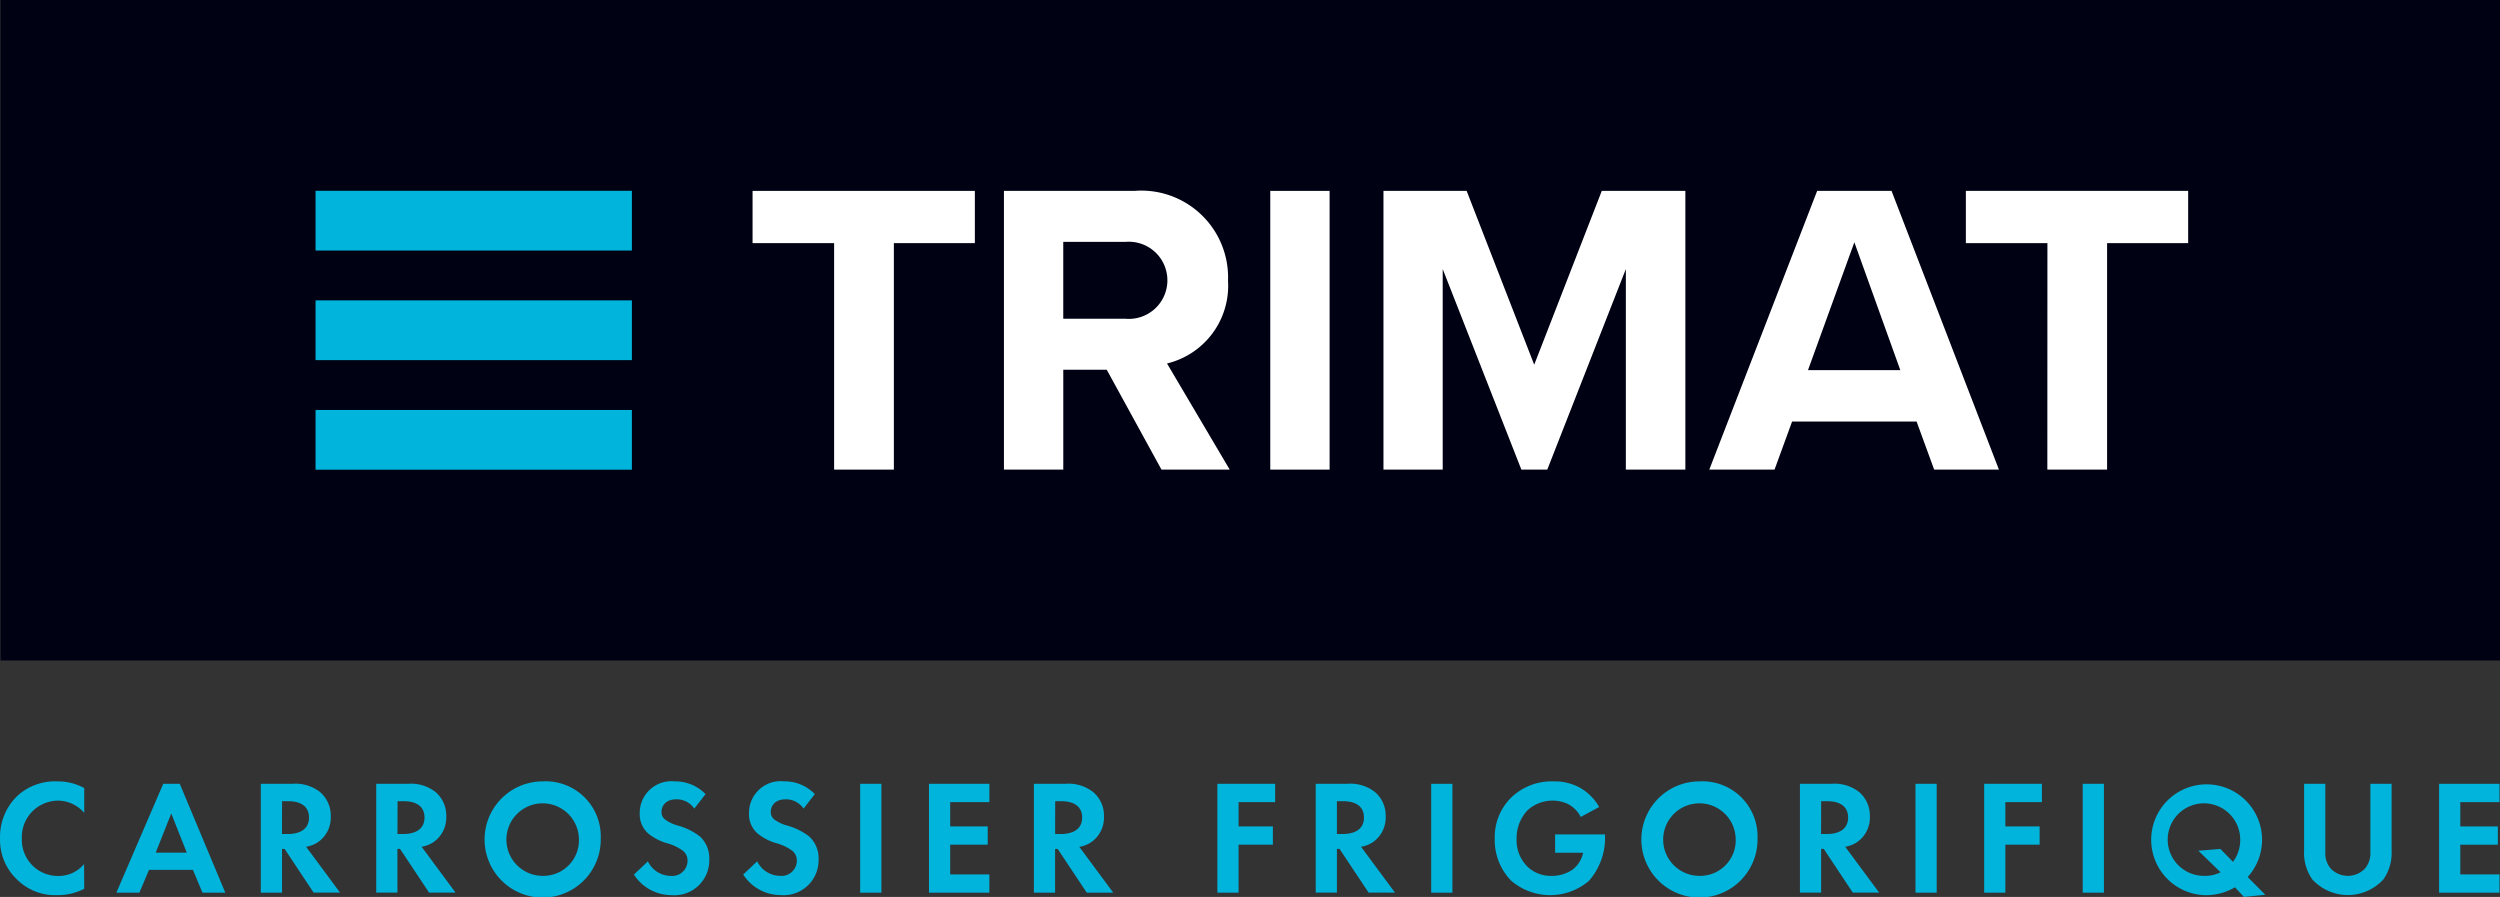 <svg xmlns="http://www.w3.org/2000/svg" width="107.29" height="38.492" viewBox="0 0 107.29 38.492">
  <rect x="0" y="0" width="107.29" height="38.492" fill="#333333" stroke="none"/>
  <g id="logo-trimat" transform="translate(-16.985 -17.008)">
    <g id="Groupe_4" data-name="Groupe 4">
      <rect id="Rectangle_1" data-name="Rectangle 1" width="107.267" height="28.346" transform="translate(17.008 17.008)" fill="#000214"/>
      <g id="Groupe_3" data-name="Groupe 3">
        <g id="Groupe_1" data-name="Groupe 1">
          <rect id="Rectangle_2" data-name="Rectangle 2" width="13.576" height="2.564" transform="translate(30.527 25.196)" fill="#00b4dc"/>
          <rect id="Rectangle_3" data-name="Rectangle 3" width="13.576" height="2.564" transform="translate(30.527 29.899)" fill="#00b4dc"/>
          <rect id="Rectangle_4" data-name="Rectangle 4" width="13.576" height="2.564" transform="translate(30.527 34.602)" fill="#00b4dc"/>
        </g>
        <g id="Groupe_2" data-name="Groupe 2">
          <path id="Tracé_1" data-name="Tracé 1" d="M52.782,27.442h-3.5V25.2h9.54v2.242H55.346v9.72H52.782Z" fill="#fff"/>
          <path id="Tracé_2" data-name="Tracé 2" d="M64.482,32.876H62.617v4.286H60.07V25.2h5.6a3.725,3.725,0,0,1,4.017,3.856,3.433,3.433,0,0,1-2.618,3.551l2.69,4.555H66.831Zm.806-5.488H62.616v3.3h2.672a1.656,1.656,0,1,0,0-3.3Z" fill="#fff"/>
          <path id="Tracé_3" data-name="Tracé 3" d="M71.5,25.2h2.546V37.162H71.5Z" fill="#fff"/>
          <path id="Tracé_4" data-name="Tracé 4" d="M86.76,28.554l-3.372,8.608H82.276L78.9,28.554v8.608H76.358V25.2h3.569l2.9,7.46,2.9-7.46h3.587V37.162H86.76Z" fill="#fff"/>
          <path id="Tracé_5" data-name="Tracé 5" d="M99.238,35.1H93.894l-.753,2.062h-2.8L94.97,25.2h3.192l4.609,11.962h-2.78Zm-4.662-2.206h3.963l-1.973-5.488Z" fill="#fff"/>
          <path id="Tracé_6" data-name="Tracé 6" d="M104.852,27.442h-3.5V25.2h9.54v2.242h-3.479v9.72h-2.564Z" fill="#fff"/>
        </g>
      </g>
    </g>
    <g id="Groupe_5" data-name="Groupe 5">
      <path id="Tracé_7" data-name="Tracé 7" d="M20.6,55.15a2.429,2.429,0,0,1-1.155.273,2.306,2.306,0,0,1-1.709-.651,2.33,2.33,0,0,1-.749-1.786,2.442,2.442,0,0,1,.749-1.828,2.392,2.392,0,0,1,1.716-.616,2.344,2.344,0,0,1,1.148.287v1.064a1.5,1.5,0,0,0-1.127-.525A1.563,1.563,0,0,0,17.923,53,1.547,1.547,0,0,0,19.5,54.6a1.411,1.411,0,0,0,1.093-.511Z" fill="#00b4dc"/>
      <path id="Tracé_8" data-name="Tracé 8" d="M25.264,54.338H23.38l-.413.98h-.988l2.011-4.672H24.7l1.954,4.672h-.98ZM25,53.6l-.665-1.682L23.667,53.6Z" fill="#00b4dc"/>
      <path id="Tracé_9" data-name="Tracé 9" d="M29.527,50.646a1.708,1.708,0,0,1,1.19.351,1.328,1.328,0,0,1,.463,1.051,1.279,1.279,0,0,1-.547,1.1,1.294,1.294,0,0,1-.511.2l1.457,1.968H30.444L29.2,53.442h-.112v1.877h-.91V50.647h1.352ZM29.086,52.8h.26c.175,0,.9-.021.9-.707s-.715-.7-.883-.7h-.273Z" fill="#00b4dc"/>
      <path id="Tracé_10" data-name="Tracé 10" d="M34.484,50.646a1.708,1.708,0,0,1,1.19.351,1.328,1.328,0,0,1,.463,1.051,1.279,1.279,0,0,1-.547,1.1,1.294,1.294,0,0,1-.511.2l1.457,1.968H35.4l-1.247-1.877h-.112v1.877h-.91V50.647h1.352ZM34.043,52.8h.26c.175,0,.9-.021.9-.707s-.715-.7-.883-.7h-.273Z" fill="#00b4dc"/>
      <path id="Tracé_11" data-name="Tracé 11" d="M42.767,52.986a2.493,2.493,0,1,1-2.493-2.444A2.365,2.365,0,0,1,42.767,52.986Zm-.938,0a1.556,1.556,0,1,0-1.555,1.61A1.526,1.526,0,0,0,41.829,52.986Z" fill="#00b4dc"/>
      <path id="Tracé_12" data-name="Tracé 12" d="M46.781,51.711a.912.912,0,0,0-.763-.4c-.49,0-.645.308-.645.546a.393.393,0,0,0,.147.315,1.6,1.6,0,0,0,.56.266,2.709,2.709,0,0,1,.945.47,1.267,1.267,0,0,1,.4.98A1.5,1.5,0,0,1,45.8,55.424a1.92,1.92,0,0,1-1.61-.883l.6-.567a1.1,1.1,0,0,0,.981.623.655.655,0,0,0,.721-.645.542.542,0,0,0-.182-.42,2.1,2.1,0,0,0-.722-.343,2.247,2.247,0,0,1-.777-.406,1.089,1.089,0,0,1-.371-.869,1.358,1.358,0,0,1,1.5-1.372,1.8,1.8,0,0,1,1.323.546Z" fill="#00b4dc"/>
      <path id="Tracé_13" data-name="Tracé 13" d="M51.471,51.711a.912.912,0,0,0-.763-.4c-.49,0-.645.308-.645.546a.393.393,0,0,0,.147.315,1.6,1.6,0,0,0,.56.266,2.709,2.709,0,0,1,.945.47,1.267,1.267,0,0,1,.4.98,1.5,1.5,0,0,1-1.625,1.534,1.92,1.92,0,0,1-1.61-.883l.6-.567a1.1,1.1,0,0,0,.981.623.655.655,0,0,0,.721-.645.542.542,0,0,0-.182-.42,2.1,2.1,0,0,0-.722-.343,2.247,2.247,0,0,1-.777-.406,1.089,1.089,0,0,1-.371-.869,1.358,1.358,0,0,1,1.5-1.372,1.8,1.8,0,0,1,1.323.546Z" fill="#00b4dc"/>
      <path id="Tracé_14" data-name="Tracé 14" d="M54.811,50.646v4.672H53.9V50.646Z" fill="#00b4dc"/>
      <path id="Tracé_15" data-name="Tracé 15" d="M59.445,51.432H57.763v1.043h1.611v.784H57.763v1.275h1.682v.784H56.853V50.646h2.592Z" fill="#00b4dc"/>
      <path id="Tracé_16" data-name="Tracé 16" d="M62.707,50.646A1.708,1.708,0,0,1,63.9,51a1.328,1.328,0,0,1,.463,1.051,1.279,1.279,0,0,1-.547,1.1,1.294,1.294,0,0,1-.511.2l1.457,1.968H63.624l-1.247-1.877h-.112v1.877h-.91V50.647h1.352ZM62.266,52.8h.26c.175,0,.9-.021.9-.707s-.715-.7-.883-.7h-.273Z" fill="#00b4dc"/>
      <path id="Tracé_17" data-name="Tracé 17" d="M71.709,51.432H70.14v1.043h1.472v.784H70.14v2.06h-.91V50.647h2.479Z" fill="#00b4dc"/>
      <path id="Tracé_18" data-name="Tracé 18" d="M74.8,50.646a1.708,1.708,0,0,1,1.19.351,1.328,1.328,0,0,1,.463,1.051,1.279,1.279,0,0,1-.547,1.1,1.294,1.294,0,0,1-.511.2l1.457,1.968H75.72l-1.247-1.877H74.36v1.877h-.91V50.647H74.8ZM74.36,52.8h.26c.175,0,.9-.021.9-.707s-.715-.7-.883-.7H74.36Z" fill="#00b4dc"/>
      <path id="Tracé_19" data-name="Tracé 19" d="M79.316,50.646v4.672h-.91V50.646Z" fill="#00b4dc"/>
      <path id="Tracé_20" data-name="Tracé 20" d="M83.723,52.818h2.144v.056a2.805,2.805,0,0,1-.687,1.933,2.566,2.566,0,0,1-3.354-.014,2.505,2.505,0,0,1-.693-1.8,2.388,2.388,0,0,1,.686-1.737,2.5,2.5,0,0,1,1.843-.714,2.261,2.261,0,0,1,1.078.245,2.2,2.2,0,0,1,.876.854l-.792.427a1.279,1.279,0,0,0-.546-.553,1.516,1.516,0,0,0-.658-.147,1.579,1.579,0,0,0-1.079.413,1.744,1.744,0,0,0-.469,1.232,1.588,1.588,0,0,0,.462,1.184,1.437,1.437,0,0,0,1.036.4,1.557,1.557,0,0,0,.918-.28,1.245,1.245,0,0,0,.441-.714H83.724v-.784Z" fill="#00b4dc"/>
      <path id="Tracé_21" data-name="Tracé 21" d="M92.411,52.986a2.493,2.493,0,1,1-2.493-2.444A2.365,2.365,0,0,1,92.411,52.986Zm-.938,0a1.556,1.556,0,1,0-1.555,1.61A1.526,1.526,0,0,0,91.473,52.986Z" fill="#00b4dc"/>
      <path id="Tracé_22" data-name="Tracé 22" d="M95.579,50.646a1.708,1.708,0,0,1,1.19.351,1.328,1.328,0,0,1,.463,1.051,1.279,1.279,0,0,1-.547,1.1,1.294,1.294,0,0,1-.511.2l1.457,1.968H96.5l-1.247-1.877h-.112v1.877h-.91V50.647h1.352ZM95.138,52.8h.26c.175,0,.9-.021.9-.707s-.715-.7-.883-.7h-.273Z" fill="#00b4dc"/>
      <path id="Tracé_23" data-name="Tracé 23" d="M100.1,50.646v4.672h-.91V50.646Z" fill="#00b4dc"/>
      <path id="Tracé_24" data-name="Tracé 24" d="M104.616,51.432h-1.569v1.043h1.471v.784h-1.471v2.06h-.91V50.647h2.479Z" fill="#00b4dc"/>
      <path id="Tracé_25" data-name="Tracé 25" d="M107.277,50.646v4.672h-.91V50.646Z" fill="#00b4dc"/>
      <path id="Tracé_26" data-name="Tracé 26" d="M112.9,55.087a2.432,2.432,0,0,1-1.33.337,2.379,2.379,0,1,1,1.877-.778l.756.763-.917.091Zm-.084-1.092a1.572,1.572,0,0,0,.309-1.009,1.556,1.556,0,1,0-1.535,1.61,1.472,1.472,0,0,0,.693-.153l-.952-.925.945-.077Z" fill="#00b4dc"/>
      <path id="Tracé_27" data-name="Tracé 27" d="M116.778,50.646v2.935a1.01,1.01,0,0,0,.225.693,1.016,1.016,0,0,0,1.484,0,1.015,1.015,0,0,0,.225-.693V50.646h.91V53.5a1.968,1.968,0,0,1-.35,1.247,2.068,2.068,0,0,1-3.053,0,1.969,1.969,0,0,1-.351-1.247V50.646Z" fill="#00b4dc"/>
      <path id="Tracé_28" data-name="Tracé 28" d="M124.253,51.432h-1.682v1.043h1.611v.784h-1.611v1.275h1.682v.784h-2.592V50.646h2.592Z" fill="#00b4dc"/>
    </g>
  </g>
</svg>
